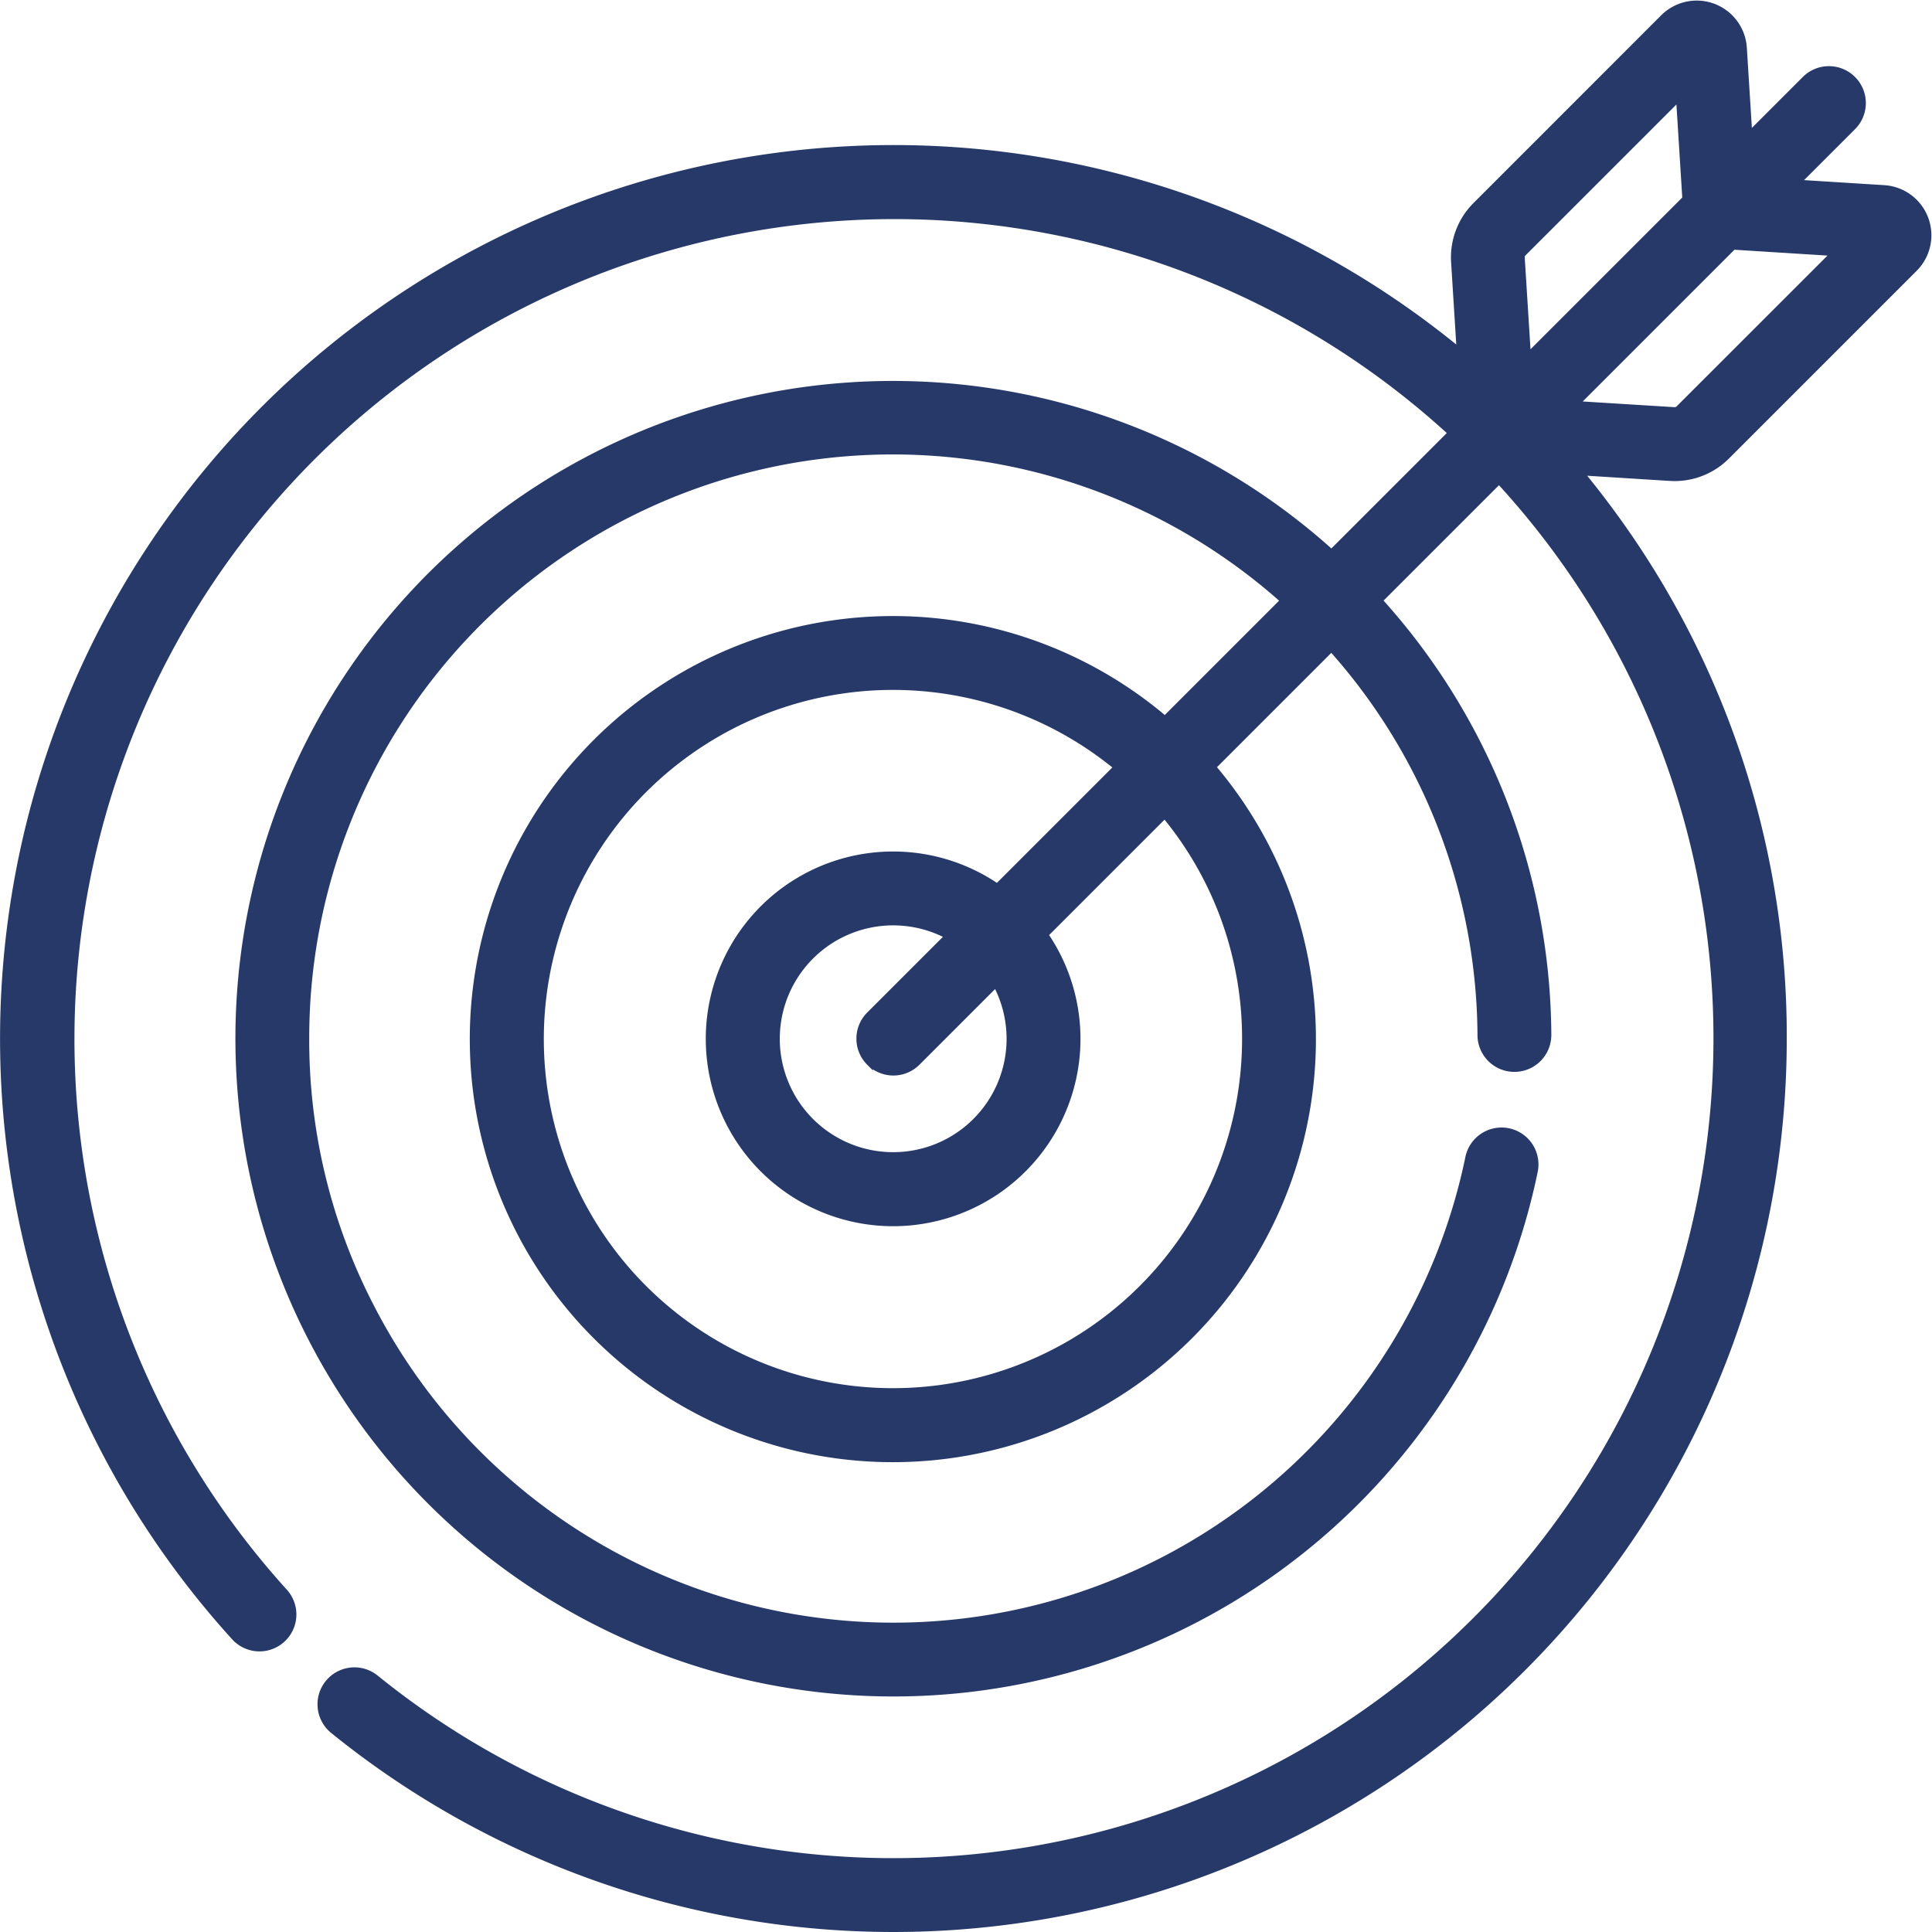 <svg xmlns="http://www.w3.org/2000/svg" width="141.339" height="141.338" viewBox="0 0 141.339 141.338">
  <g id="target" transform="translate(0.65 0.686)">
    <path id="Path_25" data-name="Path 25" d="M121.861,33.858a4.963,4.963,0,0,0,3.508-1.453L139.114,18.66a3.024,3.024,0,0,0-1.947-5.151l-7.314-.459,4.773-4.773a2.051,2.051,0,0,0-2.9-2.9l-4.773,4.773-.459-7.314A3.024,3.024,0,0,0,121.342.888L107.6,14.633a4.963,4.963,0,0,0-1.443,3.819l.472,7.527a64.716,64.716,0,0,0-89.794,92.847,2.051,2.051,0,0,0,3.034-2.76,60.636,60.636,0,0,1,86.26-85.09l-9.358,9.357A47.454,47.454,0,0,0,22.481,97h0A47.483,47.483,0,0,0,111.2,84.949a2.051,2.051,0,1,0-4.016-.833,43.382,43.382,0,0,1-81.062,11h0a42.816,42.816,0,0,1-4.8-19.825A43.338,43.338,0,0,1,93.869,43.232l-9.274,9.274a30.3,30.3,0,1,0,2.9,2.9l9.275-9.275a43.2,43.2,0,0,1,11.318,28.91,2.051,2.051,0,0,0,2.051,2.039h.012a2.051,2.051,0,0,0,2.039-2.063A47.286,47.286,0,0,0,99.67,43.231l9.358-9.358A60.637,60.637,0,0,1,26.59,122.416a2.051,2.051,0,1,0-2.582,3.187A64.709,64.709,0,0,0,129.414,75.295a64.183,64.183,0,0,0-12.726-38.542q-1.293-1.741-2.687-3.379c8.039.505,7.606.484,7.86.484ZM90.866,75.295a26.191,26.191,0,1,1-9.178-19.881l-9.332,9.332a13.056,13.056,0,1,0,2.9,2.9l9.332-9.332A26.046,26.046,0,0,1,90.866,75.295Zm-27.61,1.45a2.051,2.051,0,0,0,2.9,0L72.3,70.6a8.946,8.946,0,1,1-2.9-2.9l-6.148,6.148a2.051,2.051,0,0,0,0,2.9Zm46.99-58.55a.859.859,0,0,1,.25-.662L122.55,5.481l.536,8.536L110.758,26.343Zm3.412,11.049,12.327-12.327,8.536.536L122.469,29.5a.857.857,0,0,1-.662.25Z" transform="translate(0 0)" fill="#263969" stroke="#263969" stroke-width="1.3"/>
  </g>
</svg>
